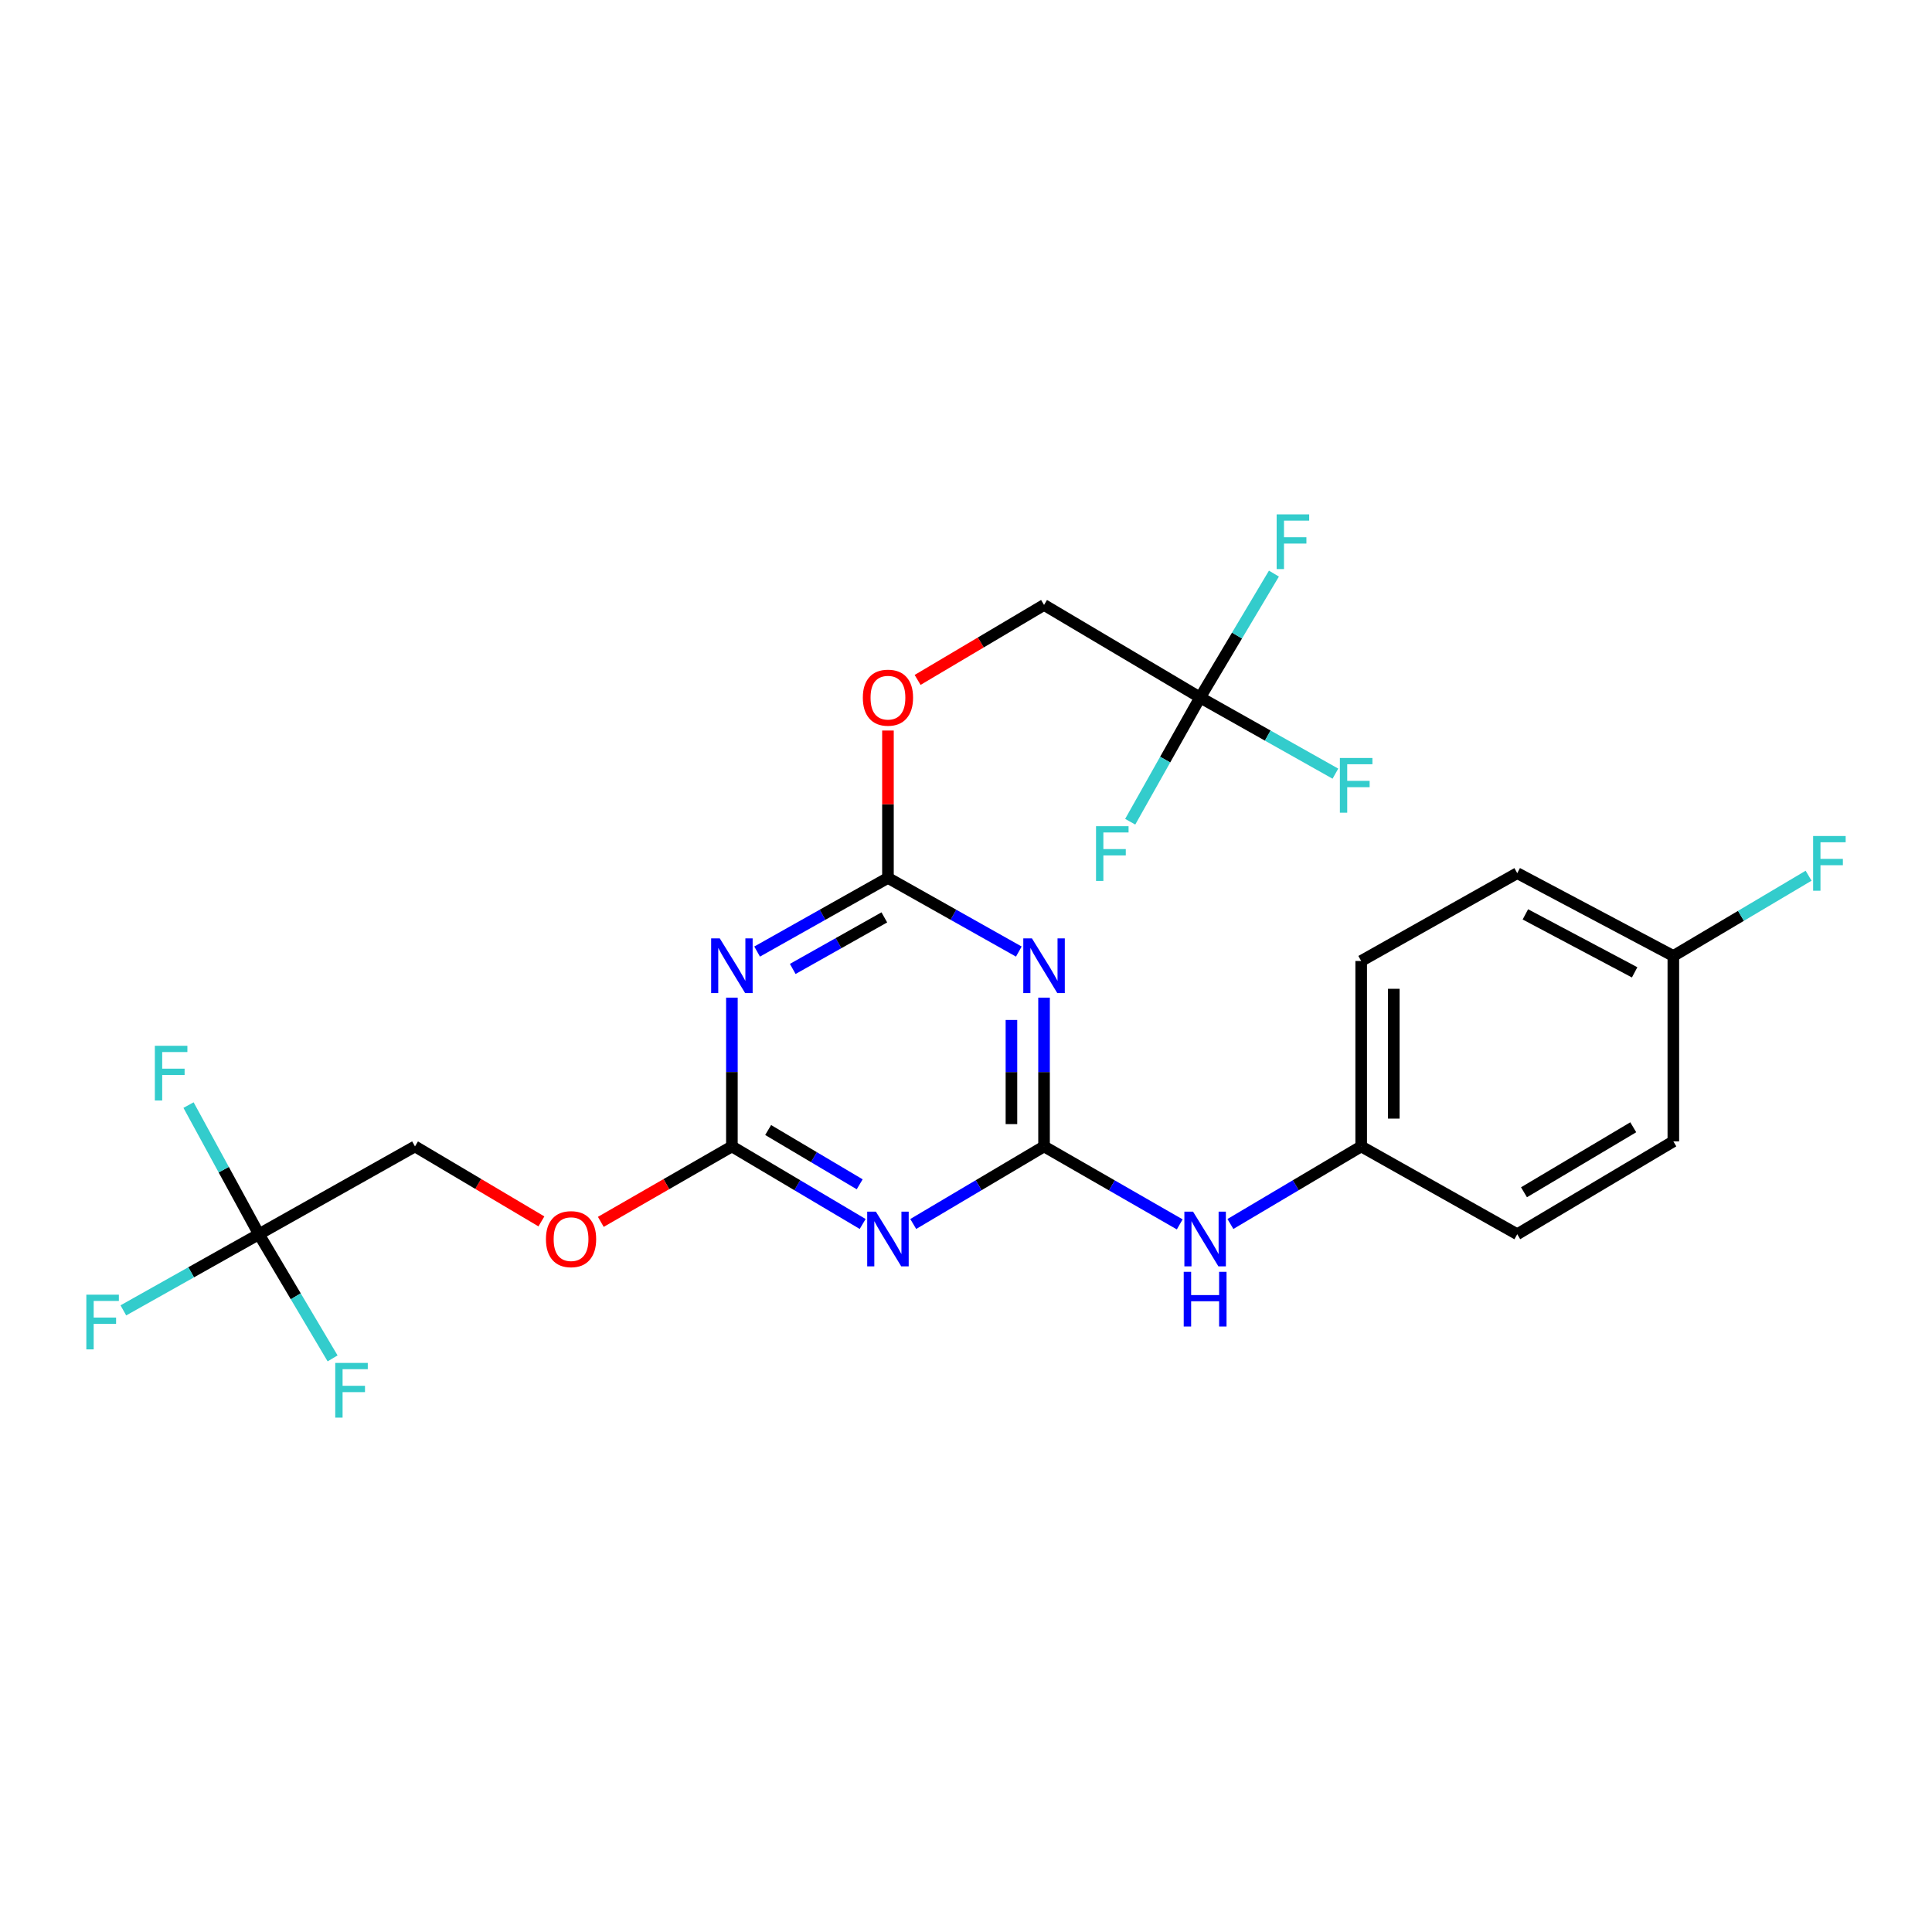 <?xml version='1.0' encoding='iso-8859-1'?>
<svg version='1.1' baseProfile='full'
              xmlns='http://www.w3.org/2000/svg'
                      xmlns:rdkit='http://www.rdkit.org/xml'
                      xmlns:xlink='http://www.w3.org/1999/xlink'
                  xml:space='preserve'
width='1000px' height='1000px' viewBox='0 0 1000 1000'>
<!-- END OF HEADER -->
<rect style='opacity:1.0;fill:#FFFFFF;stroke:none' width='1000' height='1000' x='0' y='0'> </rect>
<path class='bond-0' d='M 540.397,593.388 L 540.397,554.882' style='fill:none;fill-rule:evenodd;stroke:#000000;stroke-width:6px;stroke-linecap:butt;stroke-linejoin:miter;stroke-opacity:1' />
<path class='bond-0' d='M 540.397,554.882 L 540.397,516.376' style='fill:none;fill-rule:evenodd;stroke:#0000FF;stroke-width:6px;stroke-linecap:butt;stroke-linejoin:miter;stroke-opacity:1' />
<path class='bond-0' d='M 523.518,581.836 L 523.518,554.882' style='fill:none;fill-rule:evenodd;stroke:#000000;stroke-width:6px;stroke-linecap:butt;stroke-linejoin:miter;stroke-opacity:1' />
<path class='bond-0' d='M 523.518,554.882 L 523.518,527.928' style='fill:none;fill-rule:evenodd;stroke:#0000FF;stroke-width:6px;stroke-linecap:butt;stroke-linejoin:miter;stroke-opacity:1' />
<path class='bond-1' d='M 540.397,593.388 L 506.544,613.462' style='fill:none;fill-rule:evenodd;stroke:#000000;stroke-width:6px;stroke-linecap:butt;stroke-linejoin:miter;stroke-opacity:1' />
<path class='bond-1' d='M 506.544,613.462 L 472.691,633.536' style='fill:none;fill-rule:evenodd;stroke:#0000FF;stroke-width:6px;stroke-linecap:butt;stroke-linejoin:miter;stroke-opacity:1' />
<path class='bond-7' d='M 540.397,593.388 L 575.512,613.566' style='fill:none;fill-rule:evenodd;stroke:#000000;stroke-width:6px;stroke-linecap:butt;stroke-linejoin:miter;stroke-opacity:1' />
<path class='bond-7' d='M 575.512,613.566 L 610.627,633.744' style='fill:none;fill-rule:evenodd;stroke:#0000FF;stroke-width:6px;stroke-linecap:butt;stroke-linejoin:miter;stroke-opacity:1' />
<path class='bond-3' d='M 527.34,492.529 L 493.471,473.468' style='fill:none;fill-rule:evenodd;stroke:#0000FF;stroke-width:6px;stroke-linecap:butt;stroke-linejoin:miter;stroke-opacity:1' />
<path class='bond-3' d='M 493.471,473.468 L 459.603,454.408' style='fill:none;fill-rule:evenodd;stroke:#000000;stroke-width:6px;stroke-linecap:butt;stroke-linejoin:miter;stroke-opacity:1' />
<path class='bond-4' d='M 446.515,633.534 L 412.671,613.461' style='fill:none;fill-rule:evenodd;stroke:#0000FF;stroke-width:6px;stroke-linecap:butt;stroke-linejoin:miter;stroke-opacity:1' />
<path class='bond-4' d='M 412.671,613.461 L 378.827,593.388' style='fill:none;fill-rule:evenodd;stroke:#000000;stroke-width:6px;stroke-linecap:butt;stroke-linejoin:miter;stroke-opacity:1' />
<path class='bond-4' d='M 444.972,612.995 L 421.281,598.944' style='fill:none;fill-rule:evenodd;stroke:#0000FF;stroke-width:6px;stroke-linecap:butt;stroke-linejoin:miter;stroke-opacity:1' />
<path class='bond-4' d='M 421.281,598.944 L 397.59,584.893' style='fill:none;fill-rule:evenodd;stroke:#000000;stroke-width:6px;stroke-linecap:butt;stroke-linejoin:miter;stroke-opacity:1' />
<path class='bond-2' d='M 378.827,516.376 L 378.827,554.882' style='fill:none;fill-rule:evenodd;stroke:#0000FF;stroke-width:6px;stroke-linecap:butt;stroke-linejoin:miter;stroke-opacity:1' />
<path class='bond-2' d='M 378.827,554.882 L 378.827,593.388' style='fill:none;fill-rule:evenodd;stroke:#000000;stroke-width:6px;stroke-linecap:butt;stroke-linejoin:miter;stroke-opacity:1' />
<path class='bond-25' d='M 391.884,492.528 L 425.743,473.468' style='fill:none;fill-rule:evenodd;stroke:#0000FF;stroke-width:6px;stroke-linecap:butt;stroke-linejoin:miter;stroke-opacity:1' />
<path class='bond-25' d='M 425.743,473.468 L 459.603,454.408' style='fill:none;fill-rule:evenodd;stroke:#000000;stroke-width:6px;stroke-linecap:butt;stroke-linejoin:miter;stroke-opacity:1' />
<path class='bond-25' d='M 410.322,501.519 L 434.023,488.177' style='fill:none;fill-rule:evenodd;stroke:#0000FF;stroke-width:6px;stroke-linecap:butt;stroke-linejoin:miter;stroke-opacity:1' />
<path class='bond-25' d='M 434.023,488.177 L 457.725,474.834' style='fill:none;fill-rule:evenodd;stroke:#000000;stroke-width:6px;stroke-linecap:butt;stroke-linejoin:miter;stroke-opacity:1' />
<path class='bond-8' d='M 459.603,454.408 L 459.603,416.265' style='fill:none;fill-rule:evenodd;stroke:#000000;stroke-width:6px;stroke-linecap:butt;stroke-linejoin:miter;stroke-opacity:1' />
<path class='bond-8' d='M 459.603,416.265 L 459.603,378.123' style='fill:none;fill-rule:evenodd;stroke:#FF0000;stroke-width:6px;stroke-linecap:butt;stroke-linejoin:miter;stroke-opacity:1' />
<path class='bond-9' d='M 378.827,593.388 L 344.902,612.911' style='fill:none;fill-rule:evenodd;stroke:#000000;stroke-width:6px;stroke-linecap:butt;stroke-linejoin:miter;stroke-opacity:1' />
<path class='bond-9' d='M 344.902,612.911 L 310.977,632.434' style='fill:none;fill-rule:evenodd;stroke:#FF0000;stroke-width:6px;stroke-linecap:butt;stroke-linejoin:miter;stroke-opacity:1' />
<path class='bond-5' d='M 621.173,361.029 L 540.397,313.12' style='fill:none;fill-rule:evenodd;stroke:#000000;stroke-width:6px;stroke-linecap:butt;stroke-linejoin:miter;stroke-opacity:1' />
<path class='bond-12' d='M 621.173,361.029 L 603.083,393.178' style='fill:none;fill-rule:evenodd;stroke:#000000;stroke-width:6px;stroke-linecap:butt;stroke-linejoin:miter;stroke-opacity:1' />
<path class='bond-12' d='M 603.083,393.178 L 584.993,425.327' style='fill:none;fill-rule:evenodd;stroke:#33CCCC;stroke-width:6px;stroke-linecap:butt;stroke-linejoin:miter;stroke-opacity:1' />
<path class='bond-16' d='M 621.173,361.029 L 656.188,380.737' style='fill:none;fill-rule:evenodd;stroke:#000000;stroke-width:6px;stroke-linecap:butt;stroke-linejoin:miter;stroke-opacity:1' />
<path class='bond-16' d='M 656.188,380.737 L 691.203,400.446' style='fill:none;fill-rule:evenodd;stroke:#33CCCC;stroke-width:6px;stroke-linecap:butt;stroke-linejoin:miter;stroke-opacity:1' />
<path class='bond-17' d='M 621.173,361.029 L 640.276,328.964' style='fill:none;fill-rule:evenodd;stroke:#000000;stroke-width:6px;stroke-linecap:butt;stroke-linejoin:miter;stroke-opacity:1' />
<path class='bond-17' d='M 640.276,328.964 L 659.379,296.9' style='fill:none;fill-rule:evenodd;stroke:#33CCCC;stroke-width:6px;stroke-linecap:butt;stroke-linejoin:miter;stroke-opacity:1' />
<path class='bond-6' d='M 134.024,638.831 L 214.799,593.388' style='fill:none;fill-rule:evenodd;stroke:#000000;stroke-width:6px;stroke-linecap:butt;stroke-linejoin:miter;stroke-opacity:1' />
<path class='bond-13' d='M 134.024,638.831 L 98.935,658.54' style='fill:none;fill-rule:evenodd;stroke:#000000;stroke-width:6px;stroke-linecap:butt;stroke-linejoin:miter;stroke-opacity:1' />
<path class='bond-13' d='M 98.935,658.54 L 63.847,678.249' style='fill:none;fill-rule:evenodd;stroke:#33CCCC;stroke-width:6px;stroke-linecap:butt;stroke-linejoin:miter;stroke-opacity:1' />
<path class='bond-14' d='M 134.024,638.831 L 153.086,670.965' style='fill:none;fill-rule:evenodd;stroke:#000000;stroke-width:6px;stroke-linecap:butt;stroke-linejoin:miter;stroke-opacity:1' />
<path class='bond-14' d='M 153.086,670.965 L 172.149,703.099' style='fill:none;fill-rule:evenodd;stroke:#33CCCC;stroke-width:6px;stroke-linecap:butt;stroke-linejoin:miter;stroke-opacity:1' />
<path class='bond-15' d='M 134.024,638.831 L 115.804,605.411' style='fill:none;fill-rule:evenodd;stroke:#000000;stroke-width:6px;stroke-linecap:butt;stroke-linejoin:miter;stroke-opacity:1' />
<path class='bond-15' d='M 115.804,605.411 L 97.585,571.991' style='fill:none;fill-rule:evenodd;stroke:#33CCCC;stroke-width:6px;stroke-linecap:butt;stroke-linejoin:miter;stroke-opacity:1' />
<path class='bond-18' d='M 636.859,633.534 L 670.703,613.461' style='fill:none;fill-rule:evenodd;stroke:#0000FF;stroke-width:6px;stroke-linecap:butt;stroke-linejoin:miter;stroke-opacity:1' />
<path class='bond-18' d='M 670.703,613.461 L 704.547,593.388' style='fill:none;fill-rule:evenodd;stroke:#000000;stroke-width:6px;stroke-linecap:butt;stroke-linejoin:miter;stroke-opacity:1' />
<path class='bond-11' d='M 474.951,351.928 L 507.674,332.524' style='fill:none;fill-rule:evenodd;stroke:#FF0000;stroke-width:6px;stroke-linecap:butt;stroke-linejoin:miter;stroke-opacity:1' />
<path class='bond-11' d='M 507.674,332.524 L 540.397,313.12' style='fill:none;fill-rule:evenodd;stroke:#000000;stroke-width:6px;stroke-linecap:butt;stroke-linejoin:miter;stroke-opacity:1' />
<path class='bond-10' d='M 280.227,632.194 L 247.513,612.791' style='fill:none;fill-rule:evenodd;stroke:#FF0000;stroke-width:6px;stroke-linecap:butt;stroke-linejoin:miter;stroke-opacity:1' />
<path class='bond-10' d='M 247.513,612.791 L 214.799,593.388' style='fill:none;fill-rule:evenodd;stroke:#000000;stroke-width:6px;stroke-linecap:butt;stroke-linejoin:miter;stroke-opacity:1' />
<path class='bond-21' d='M 704.547,593.388 L 785.323,638.831' style='fill:none;fill-rule:evenodd;stroke:#000000;stroke-width:6px;stroke-linecap:butt;stroke-linejoin:miter;stroke-opacity:1' />
<path class='bond-22' d='M 704.547,593.388 L 704.547,497.402' style='fill:none;fill-rule:evenodd;stroke:#000000;stroke-width:6px;stroke-linecap:butt;stroke-linejoin:miter;stroke-opacity:1' />
<path class='bond-22' d='M 721.426,578.99 L 721.426,511.8' style='fill:none;fill-rule:evenodd;stroke:#000000;stroke-width:6px;stroke-linecap:butt;stroke-linejoin:miter;stroke-opacity:1' />
<path class='bond-19' d='M 866.117,494.805 L 785.323,451.941' style='fill:none;fill-rule:evenodd;stroke:#000000;stroke-width:6px;stroke-linecap:butt;stroke-linejoin:miter;stroke-opacity:1' />
<path class='bond-19' d='M 846.087,503.286 L 789.531,473.282' style='fill:none;fill-rule:evenodd;stroke:#000000;stroke-width:6px;stroke-linecap:butt;stroke-linejoin:miter;stroke-opacity:1' />
<path class='bond-20' d='M 866.117,494.805 L 901.121,474.036' style='fill:none;fill-rule:evenodd;stroke:#000000;stroke-width:6px;stroke-linecap:butt;stroke-linejoin:miter;stroke-opacity:1' />
<path class='bond-20' d='M 901.121,474.036 L 936.125,453.267' style='fill:none;fill-rule:evenodd;stroke:#33CCCC;stroke-width:6px;stroke-linecap:butt;stroke-linejoin:miter;stroke-opacity:1' />
<path class='bond-26' d='M 866.117,494.805 L 866.117,590.772' style='fill:none;fill-rule:evenodd;stroke:#000000;stroke-width:6px;stroke-linecap:butt;stroke-linejoin:miter;stroke-opacity:1' />
<path class='bond-24' d='M 785.323,638.831 L 866.117,590.772' style='fill:none;fill-rule:evenodd;stroke:#000000;stroke-width:6px;stroke-linecap:butt;stroke-linejoin:miter;stroke-opacity:1' />
<path class='bond-24' d='M 788.813,617.115 L 845.369,583.474' style='fill:none;fill-rule:evenodd;stroke:#000000;stroke-width:6px;stroke-linecap:butt;stroke-linejoin:miter;stroke-opacity:1' />
<path class='bond-23' d='M 704.547,497.402 L 785.323,451.941' style='fill:none;fill-rule:evenodd;stroke:#000000;stroke-width:6px;stroke-linecap:butt;stroke-linejoin:miter;stroke-opacity:1' />
<path  class='atom-1' d='M 534.137 485.718
L 543.417 500.718
Q 544.337 502.198, 545.817 504.878
Q 547.297 507.558, 547.377 507.718
L 547.377 485.718
L 551.137 485.718
L 551.137 514.038
L 547.257 514.038
L 537.297 497.638
Q 536.137 495.718, 534.897 493.518
Q 533.697 491.318, 533.337 490.638
L 533.337 514.038
L 529.657 514.038
L 529.657 485.718
L 534.137 485.718
' fill='#0000FF'/>
<path  class='atom-2' d='M 453.343 627.137
L 462.623 642.137
Q 463.543 643.617, 465.023 646.297
Q 466.503 648.977, 466.583 649.137
L 466.583 627.137
L 470.343 627.137
L 470.343 655.457
L 466.463 655.457
L 456.503 639.057
Q 455.343 637.137, 454.103 634.937
Q 452.903 632.737, 452.543 632.057
L 452.543 655.457
L 448.863 655.457
L 448.863 627.137
L 453.343 627.137
' fill='#0000FF'/>
<path  class='atom-3' d='M 372.567 485.718
L 381.847 500.718
Q 382.767 502.198, 384.247 504.878
Q 385.727 507.558, 385.807 507.718
L 385.807 485.718
L 389.567 485.718
L 389.567 514.038
L 385.687 514.038
L 375.727 497.638
Q 374.567 495.718, 373.327 493.518
Q 372.127 491.318, 371.767 490.638
L 371.767 514.038
L 368.087 514.038
L 368.087 485.718
L 372.567 485.718
' fill='#0000FF'/>
<path  class='atom-8' d='M 617.511 627.137
L 626.791 642.137
Q 627.711 643.617, 629.191 646.297
Q 630.671 648.977, 630.751 649.137
L 630.751 627.137
L 634.511 627.137
L 634.511 655.457
L 630.631 655.457
L 620.671 639.057
Q 619.511 637.137, 618.271 634.937
Q 617.071 632.737, 616.711 632.057
L 616.711 655.457
L 613.031 655.457
L 613.031 627.137
L 617.511 627.137
' fill='#0000FF'/>
<path  class='atom-8' d='M 612.691 658.289
L 616.531 658.289
L 616.531 670.329
L 631.011 670.329
L 631.011 658.289
L 634.851 658.289
L 634.851 686.609
L 631.011 686.609
L 631.011 673.529
L 616.531 673.529
L 616.531 686.609
L 612.691 686.609
L 612.691 658.289
' fill='#0000FF'/>
<path  class='atom-9' d='M 446.603 361.109
Q 446.603 354.309, 449.963 350.509
Q 453.323 346.709, 459.603 346.709
Q 465.883 346.709, 469.243 350.509
Q 472.603 354.309, 472.603 361.109
Q 472.603 367.989, 469.203 371.909
Q 465.803 375.789, 459.603 375.789
Q 453.363 375.789, 449.963 371.909
Q 446.603 368.029, 446.603 361.109
M 459.603 372.589
Q 463.923 372.589, 466.243 369.709
Q 468.603 366.789, 468.603 361.109
Q 468.603 355.549, 466.243 352.749
Q 463.923 349.909, 459.603 349.909
Q 455.283 349.909, 452.923 352.709
Q 450.603 355.509, 450.603 361.109
Q 450.603 366.829, 452.923 369.709
Q 455.283 372.589, 459.603 372.589
' fill='#FF0000'/>
<path  class='atom-10' d='M 282.575 641.377
Q 282.575 634.577, 285.935 630.777
Q 289.295 626.977, 295.575 626.977
Q 301.855 626.977, 305.215 630.777
Q 308.575 634.577, 308.575 641.377
Q 308.575 648.257, 305.175 652.177
Q 301.775 656.057, 295.575 656.057
Q 289.335 656.057, 285.935 652.177
Q 282.575 648.297, 282.575 641.377
M 295.575 652.857
Q 299.895 652.857, 302.215 649.977
Q 304.575 647.057, 304.575 641.377
Q 304.575 635.817, 302.215 633.017
Q 299.895 630.177, 295.575 630.177
Q 291.255 630.177, 288.895 632.977
Q 286.575 635.777, 286.575 641.377
Q 286.575 647.097, 288.895 649.977
Q 291.255 652.857, 295.575 652.857
' fill='#FF0000'/>
<path  class='atom-13' d='M 567.302 427.645
L 584.142 427.645
L 584.142 430.885
L 571.102 430.885
L 571.102 439.485
L 582.702 439.485
L 582.702 442.765
L 571.102 442.765
L 571.102 455.965
L 567.302 455.965
L 567.302 427.645
' fill='#33CCCC'/>
<path  class='atom-14' d='M 44.687 670.122
L 61.527 670.122
L 61.527 673.362
L 48.487 673.362
L 48.487 681.962
L 60.087 681.962
L 60.087 685.242
L 48.487 685.242
L 48.487 698.442
L 44.687 698.442
L 44.687 670.122
' fill='#33CCCC'/>
<path  class='atom-15' d='M 173.521 705.447
L 190.361 705.447
L 190.361 708.687
L 177.321 708.687
L 177.321 717.287
L 188.921 717.287
L 188.921 720.567
L 177.321 720.567
L 177.321 733.767
L 173.521 733.767
L 173.521 705.447
' fill='#33CCCC'/>
<path  class='atom-16' d='M 80.152 541.297
L 96.992 541.297
L 96.992 544.537
L 83.952 544.537
L 83.952 553.137
L 95.552 553.137
L 95.552 556.417
L 83.952 556.417
L 83.952 569.617
L 80.152 569.617
L 80.152 541.297
' fill='#33CCCC'/>
<path  class='atom-17' d='M 693.52 392.33
L 710.36 392.33
L 710.36 395.57
L 697.32 395.57
L 697.32 404.17
L 708.92 404.17
L 708.92 407.45
L 697.32 407.45
L 697.32 420.65
L 693.52 420.65
L 693.52 392.33
' fill='#33CCCC'/>
<path  class='atom-18' d='M 660.793 266.233
L 677.633 266.233
L 677.633 269.473
L 664.593 269.473
L 664.593 278.073
L 676.193 278.073
L 676.193 281.353
L 664.593 281.353
L 664.593 294.553
L 660.793 294.553
L 660.793 266.233
' fill='#33CCCC'/>
<path  class='atom-21' d='M 938.473 432.718
L 955.313 432.718
L 955.313 435.958
L 942.273 435.958
L 942.273 444.558
L 953.873 444.558
L 953.873 447.838
L 942.273 447.838
L 942.273 461.038
L 938.473 461.038
L 938.473 432.718
' fill='#33CCCC'/>
</svg>
